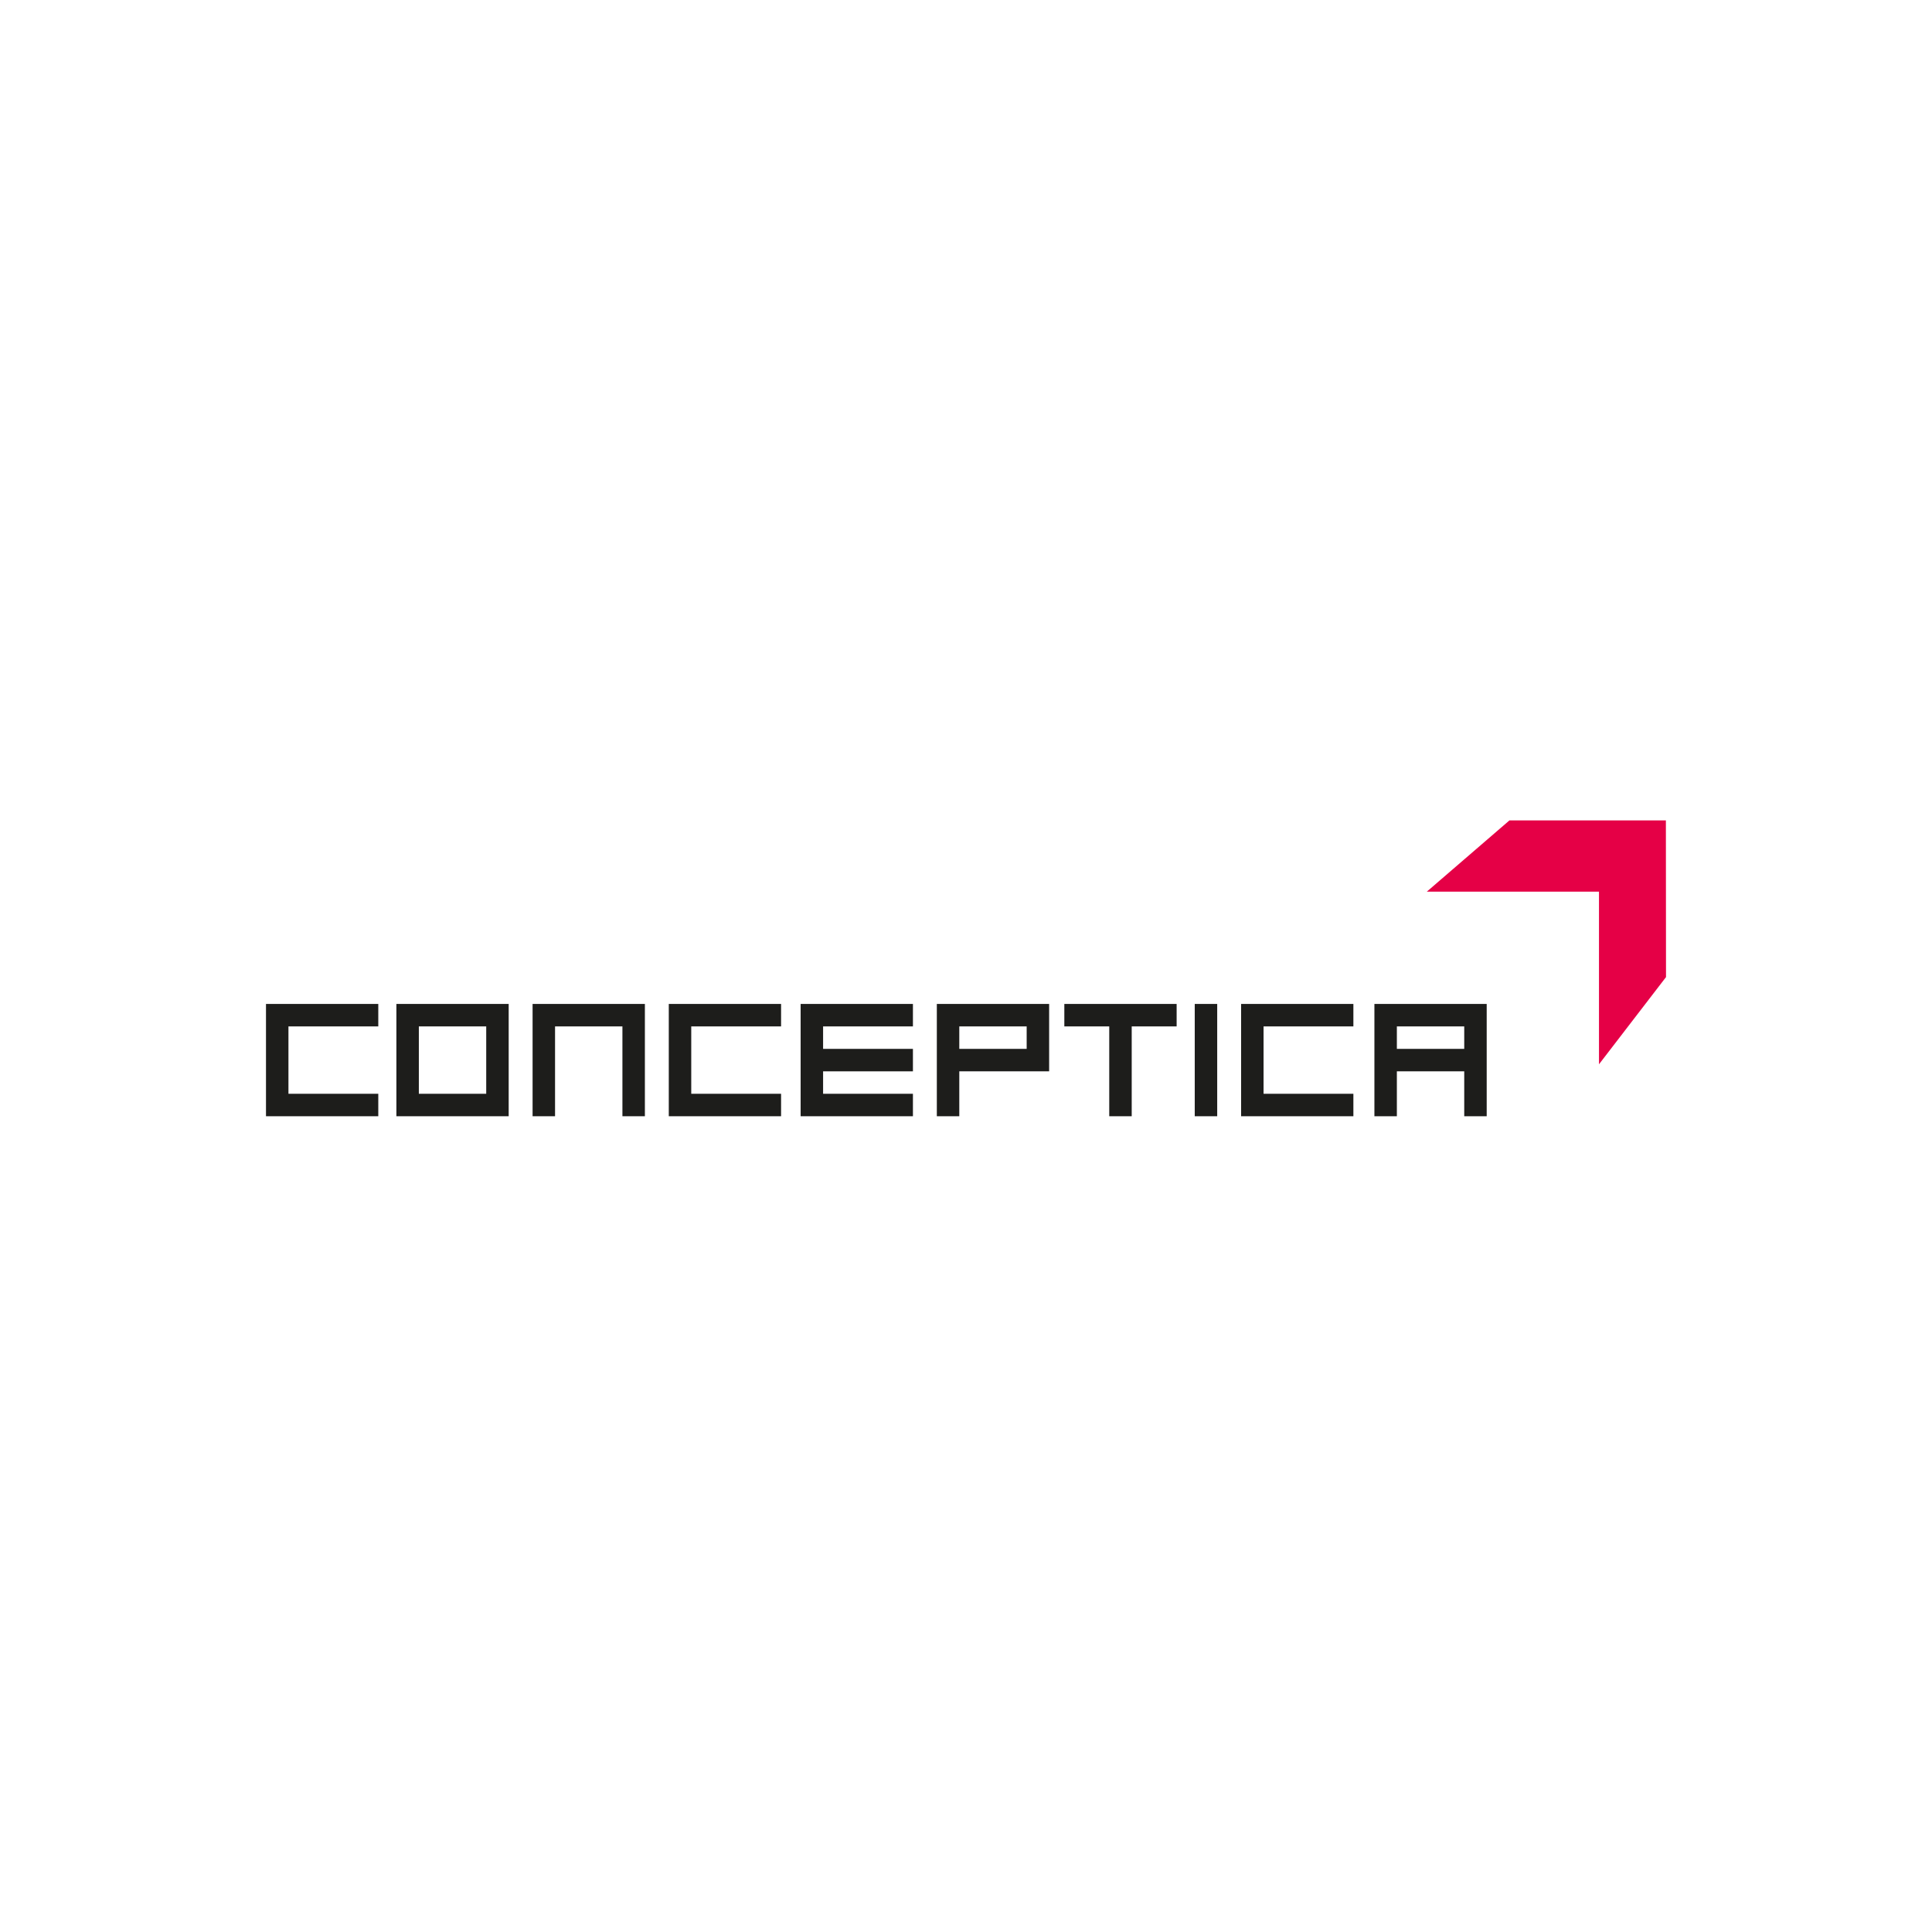 <?xml version="1.0" encoding="UTF-8"?>
<svg id="_4C" data-name="4C" xmlns="http://www.w3.org/2000/svg" viewBox="0 0 340 340">
  <defs>
    <style>
      .cls-1 {
        fill: #1d1d1b;
      }

      .cls-2 {
        fill: #e50046;
        fill-rule: evenodd;
      }
    </style>
  </defs>
  <polygon class="cls-2" points="293.168 144.377 293.19 171.953 281.394 187.3 281.394 156.918 251.094 156.918 265.638 144.377 293.168 144.377 293.168 144.377"/>
  <path class="cls-1" d="M261.634,176.678v19.763h-3.953v-7.906h-11.857v7.906h-3.951v-19.763h19.76M257.681,184.584v-3.953h-11.857v3.953h11.857"/>
  <polygon class="cls-1" points="218.413 196.44 218.413 176.678 238.173 176.678 238.173 180.631 222.366 180.631 222.366 192.487 238.173 192.487 238.173 196.44 218.413 196.44 218.413 196.44"/>
  <polygon class="cls-1" points="210.255 176.678 214.208 176.678 214.208 196.44 210.255 196.44 210.255 176.678 210.255 176.678"/>
  <polygon class="cls-1" points="207.068 176.678 207.068 180.631 199.162 180.631 199.162 196.44 195.209 196.44 195.209 180.631 187.305 180.631 187.305 176.678 207.068 176.678 207.068 176.678"/>
  <path class="cls-1" d="M184.63,188.534h-15.811v7.906h-3.952v-19.763h19.763v11.857M180.677,184.584v-3.953h-11.858v3.953h11.858"/>
  <polygon class="cls-1" points="140.899 176.678 160.66 176.678 160.66 180.631 144.851 180.631 144.851 184.584 160.66 184.584 160.66 188.537 144.851 188.537 144.851 192.487 160.66 192.487 160.66 196.44 140.899 196.44 140.899 176.678 140.899 176.678"/>
  <polygon class="cls-1" points="117.696 196.44 117.696 176.678 137.456 176.678 137.456 180.631 121.648 180.631 121.648 192.487 137.456 192.487 137.456 196.44 117.696 196.44 117.696 196.44"/>
  <polygon class="cls-1" points="113.489 176.678 113.489 196.44 109.536 196.44 109.536 180.631 97.679 180.631 97.679 196.44 93.727 196.44 93.727 176.678 113.489 176.678 113.489 176.678"/>
  <path class="cls-1" d="M89.52,196.44h-19.761v-19.763h19.761v19.763M73.71,192.487h11.857v-11.857h-11.857v11.857"/>
  <polygon class="cls-1" points="46.81 196.44 46.81 176.678 66.572 176.678 66.572 180.631 50.762 180.631 50.762 192.487 66.572 192.487 66.572 196.44 46.81 196.44 46.81 196.44"/>
</svg>